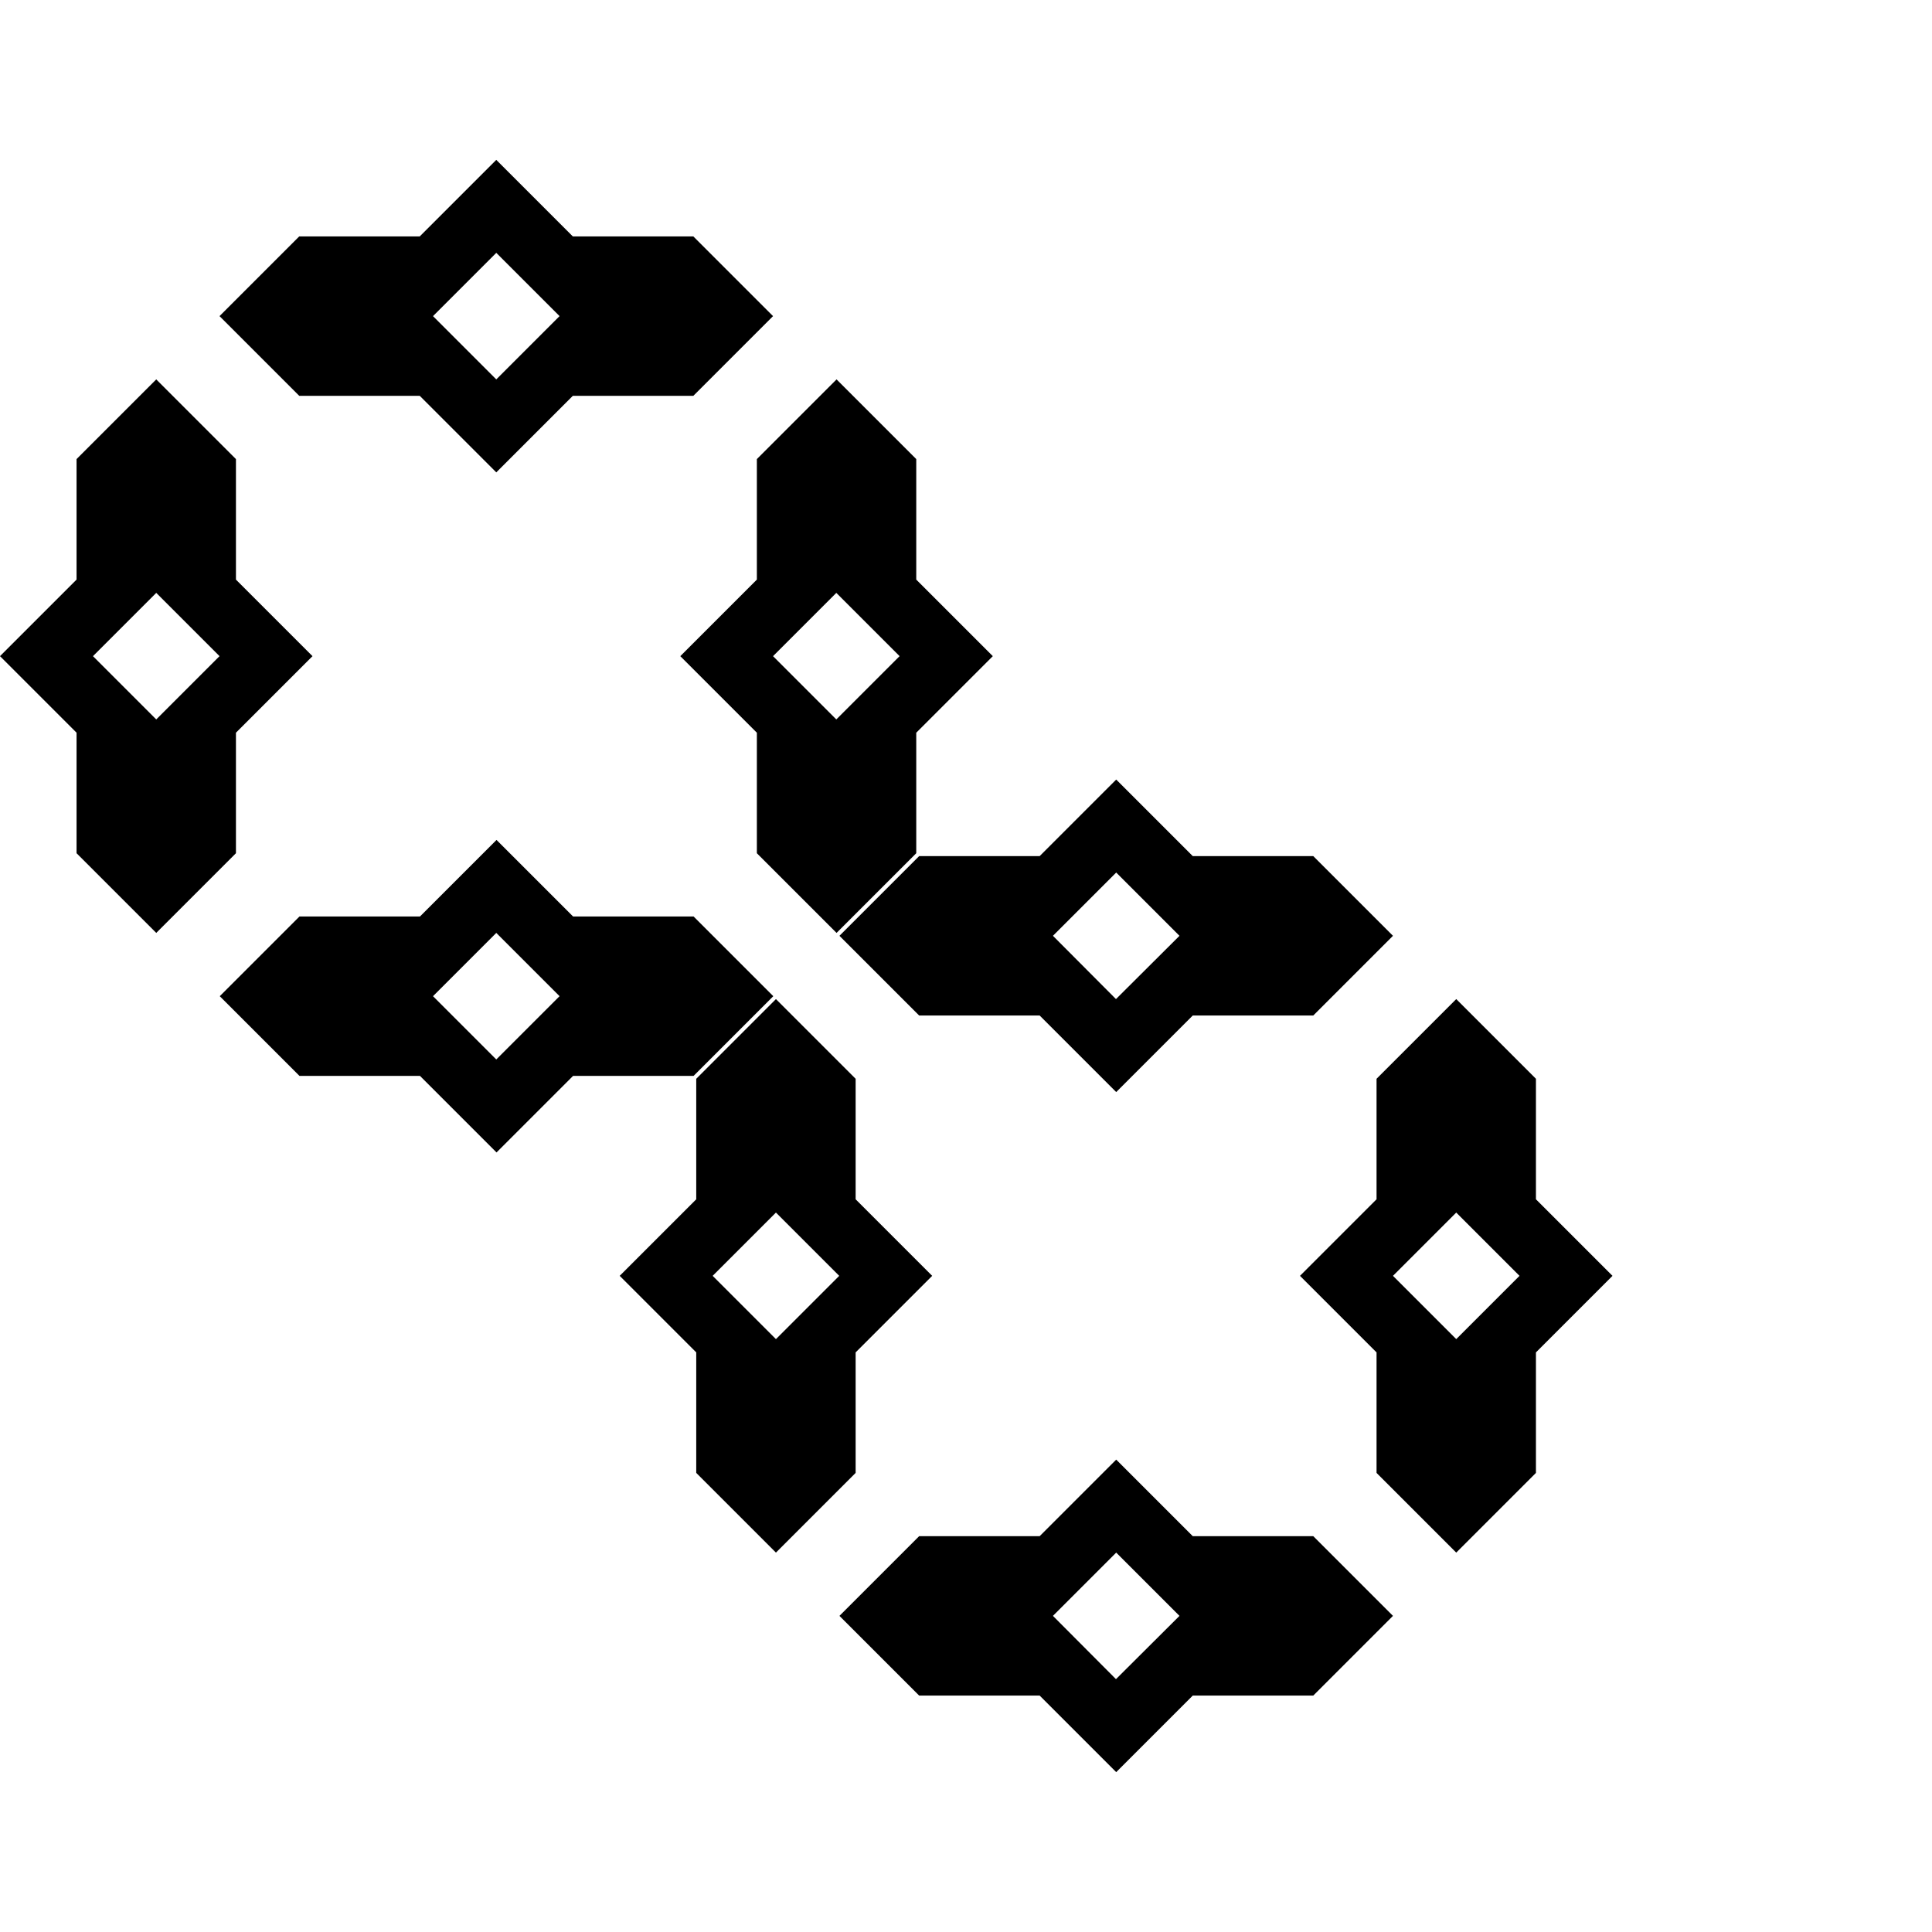 <?xml version="1.0" encoding="utf-8"?>
<!-- Generator: Adobe Illustrator 22.0.1, SVG Export Plug-In . SVG Version: 6.00 Build 0)  -->
<svg version="1.1" id="Layer_1" xmlns="http://www.w3.org/2000/svg" xmlns:xlink="http://www.w3.org/1999/xlink" x="0px" y="0px"
	 viewBox="0 0 800 800" style="enable-background:new 0 0 800 800;" xml:space="preserve">
<path d="M379.4,240v-49.9l-33-33l-33,33V240l-31.7,31.7l31.7,31.7v49.9l33,33l33-33v-49.9l31.7-31.7L379.4,240z M346.3,297.9
	l-26.2-26.2l26.2-26.2l26.2,26.2L346.3,297.9z M287.2,379.5h-49.9l-31.7-31.7l-31.7,31.7h-49.9l-33,33l33,33h49.9l31.7,31.7
	l31.7-31.7h49.9l33-33L287.2,379.5z M205.5,438.7l-26.2-26.2l26.2-26.2l26.2,26.2L205.5,438.7z M129.4,271.7L97.7,240l0-49.9l-33-33
	l-33,33l0,49.9L0,271.7l31.7,31.7l0,49.9l33,33l33-33l0-49.9L129.4,271.7z M64.7,297.9l-26.2-26.2l26.2-26.2l26.2,26.2L64.7,297.9z
	 M287.1,97.9h-49.9l-31.7-31.7l-31.7,31.7h-49.9l-33,33l33,33h49.9l31.7,31.7l31.7-31.7h49.9l33-33L287.1,97.9z M205.5,157.1
	l-26.2-26.2l26.2-26.2l26.2,26.2L205.5,157.1z M636,496.6v-49.9l-33-33l-33,33v49.9l-31.7,31.7L570,560v49.9l33,33l33-33V560
	l31.7-31.7L636,496.6z M603,554.5l-26.2-26.2l26.2-26.2l26.2,26.2L603,554.5z M543.8,636.1h-49.9l-31.7-31.7l-31.7,31.7h-49.9
	l-33,33l33,33h49.9l31.7,31.7l31.7-31.7h49.9l33-33L543.8,636.1z M462.1,695.3L436,669.1l26.2-26.2l26.2,26.2L462.1,695.3z
	 M386,528.3l-31.7-31.7l0-49.9l-33-33l-33,33l0,49.9l-31.7,31.7l31.7,31.7l0,49.9l33,33l33-33l0-49.9L386,528.3z M321.3,554.5
	l-26.2-26.2l26.2-26.2l26.2,26.2L321.3,554.5z M543.8,354.5h-49.9l-31.7-31.7l-31.7,31.7h-49.9l-33,33l33,33h49.9l31.7,31.7
	l31.7-31.7h49.9l33-33L543.8,354.5z M462.1,413.7L436,387.5l26.2-26.2l26.2,26.2L462.1,413.7z"/>
</svg>
